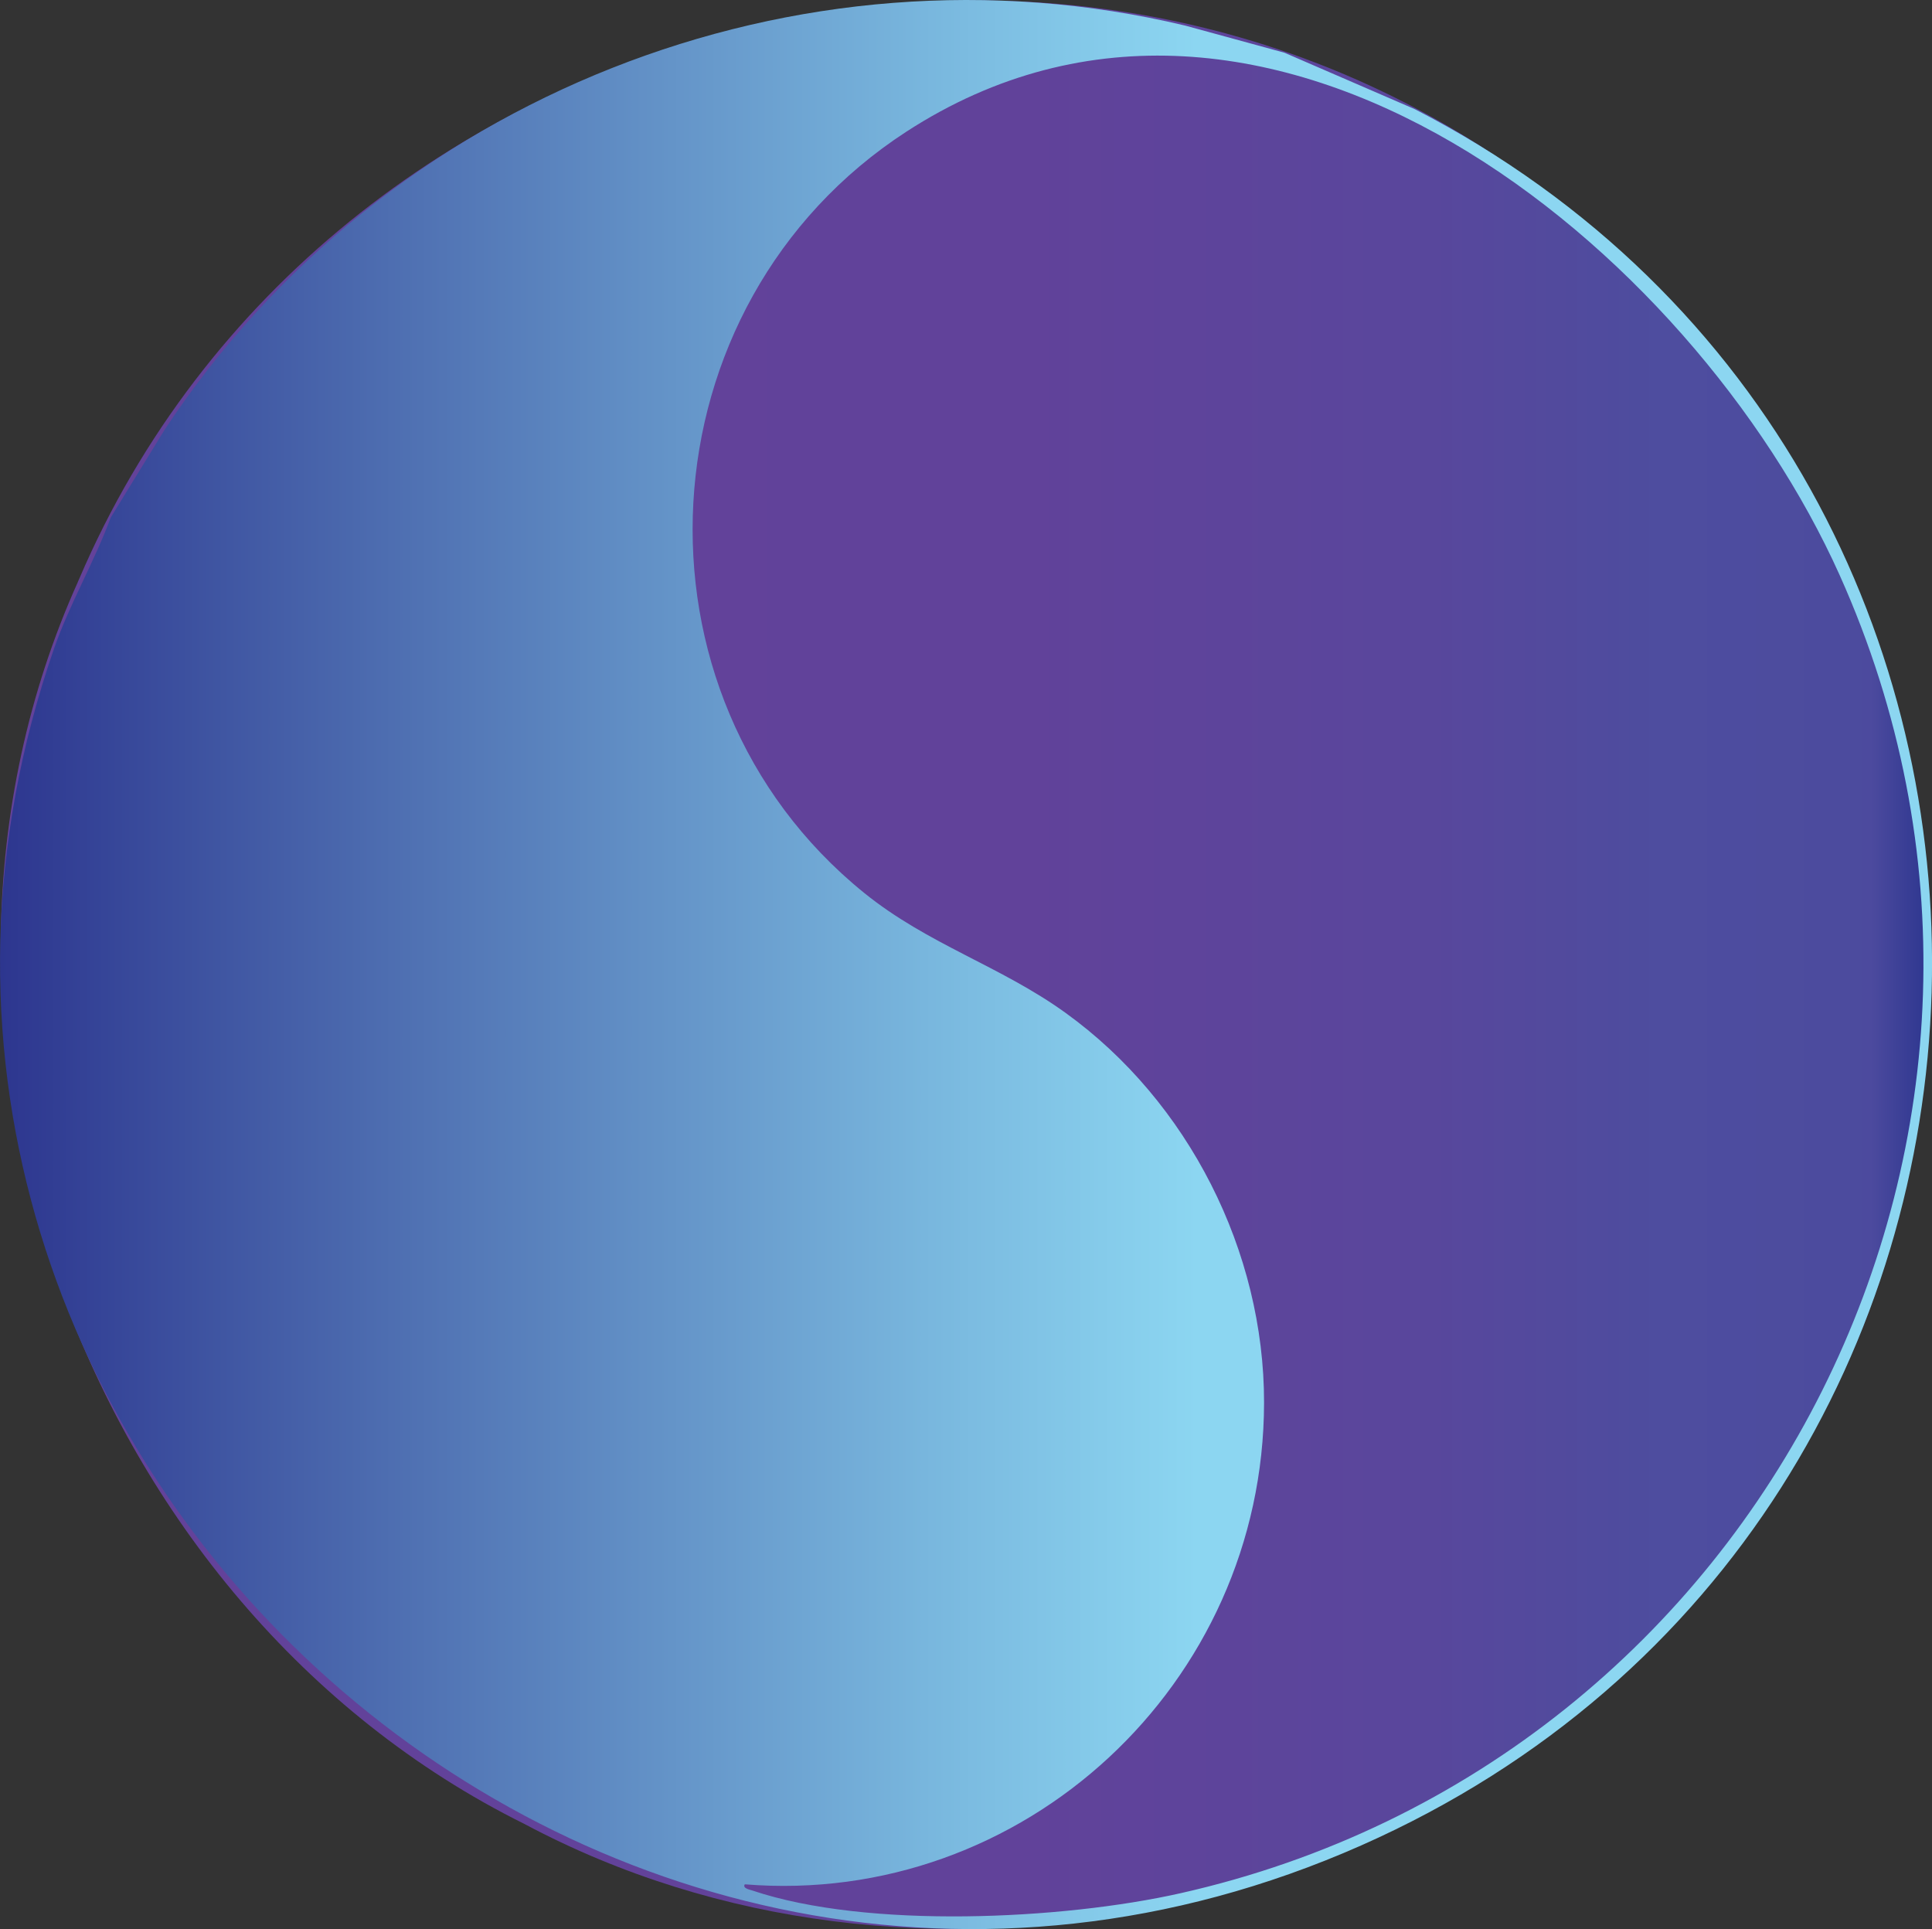 <?xml version="1.0" encoding="UTF-8"?> <svg xmlns="http://www.w3.org/2000/svg" xmlns:xlink="http://www.w3.org/1999/xlink" id="Layer_1" data-name="Layer 1" viewBox="0 0 388.69 388.09"><rect x="0" y="0" width="388.69" height="388.09" fill="#333333" stroke="none"/><defs><style> .cls-1 { fill: url(#linear-gradient-2); } .cls-2 { fill: url(#linear-gradient); } </style><linearGradient id="linear-gradient" x1=".13" y1="194.06" x2="388.08" y2="194.06" gradientUnits="userSpaceOnUse"><stop offset="0" stop-color="#4e55a3"></stop><stop offset="0" stop-color="#4e55a3"></stop><stop offset="0" stop-color="#4e55a3"></stop><stop offset="0" stop-color="#7a79b5"></stop><stop offset="0" stop-color="#e9d3e4"></stop><stop offset="0" stop-color="#fae1eb"></stop><stop offset="0" stop-color="#63429a"></stop><stop offset=".53" stop-color="#61429a"></stop><stop offset=".72" stop-color="#5a469c"></stop><stop offset=".85" stop-color="#4e4c9e"></stop><stop offset=".86" stop-color="#4e4d9f"></stop><stop offset=".96" stop-color="#4c4b9e"></stop><stop offset=".97" stop-color="#4c4a9e"></stop><stop offset="1" stop-color="#2d368f"></stop><stop offset="1" stop-color="#323b92" stop-opacity=".98"></stop><stop offset="1" stop-color="#48509d" stop-opacity=".91"></stop><stop offset="1" stop-color="#6d73b1" stop-opacity=".78"></stop><stop offset="1" stop-color="#a2a6cd" stop-opacity=".61"></stop><stop offset="1" stop-color="#e7e8f2" stop-opacity=".38"></stop><stop offset="1" stop-color="#fff" stop-opacity=".3"></stop></linearGradient><linearGradient id="linear-gradient-2" x1="0" y1="194.04" x2="388.69" y2="194.04" gradientUnits="userSpaceOnUse"><stop offset="0" stop-color="#fff" stop-opacity=".3"></stop><stop offset="0" stop-color="#e7e8f2" stop-opacity=".38"></stop><stop offset="0" stop-color="#a2a6cd" stop-opacity=".61"></stop><stop offset="0" stop-color="#6d73b1" stop-opacity=".78"></stop><stop offset="0" stop-color="#48509d" stop-opacity=".91"></stop><stop offset="0" stop-color="#323b92" stop-opacity=".98"></stop><stop offset="0" stop-color="#2d368f"></stop><stop offset=".21" stop-color="#4f70b2"></stop><stop offset=".49" stop-color="#7ab9df"></stop><stop offset=".62" stop-color="#8cd6f1"></stop></linearGradient></defs><g id="Fywaz7.tif"><path class="cls-2" d="M15.69,117.03c-40.58,90.07,1.34,206.05,89.77,249.88,77.89,41.58,181.53,19.84,237.68-47.97,69.96-79.87,56.02-209.65-26.22-275.55C219.7-38,65.67.38,15.97,116.37l-.29.66Z"></path><path class="cls-1" d="M258.4,10.6l-19.95-5.45C160.44-13.46,77.29,19.45,33.12,86.45l-10.83,17.64c-3.24,8.78-8.34,17.53-11.38,26.29-55.14,158.75,109.1,308.98,262.96,240.87,148.42-65.71,153.96-275.48,10.81-349.27l-26.28-11.38ZM149.85,379.08c56.03,4.55,104.38-40.23,104.46-96.88.04-30.42-15.19-60.59-39.94-78.44-13.12-9.46-27.72-13.77-40.55-24.16-49.37-39.97-45.02-118.38,8.56-153.13,72.4-46.96,158.15,23.29,187.73,89.23,49.56,110.47-14.74,238.67-132.65,265.18-23.71,5.33-62.98,7.23-86.08-.55-.57-.19-2.04-.44-1.54-1.25Z"></path></g></svg> 